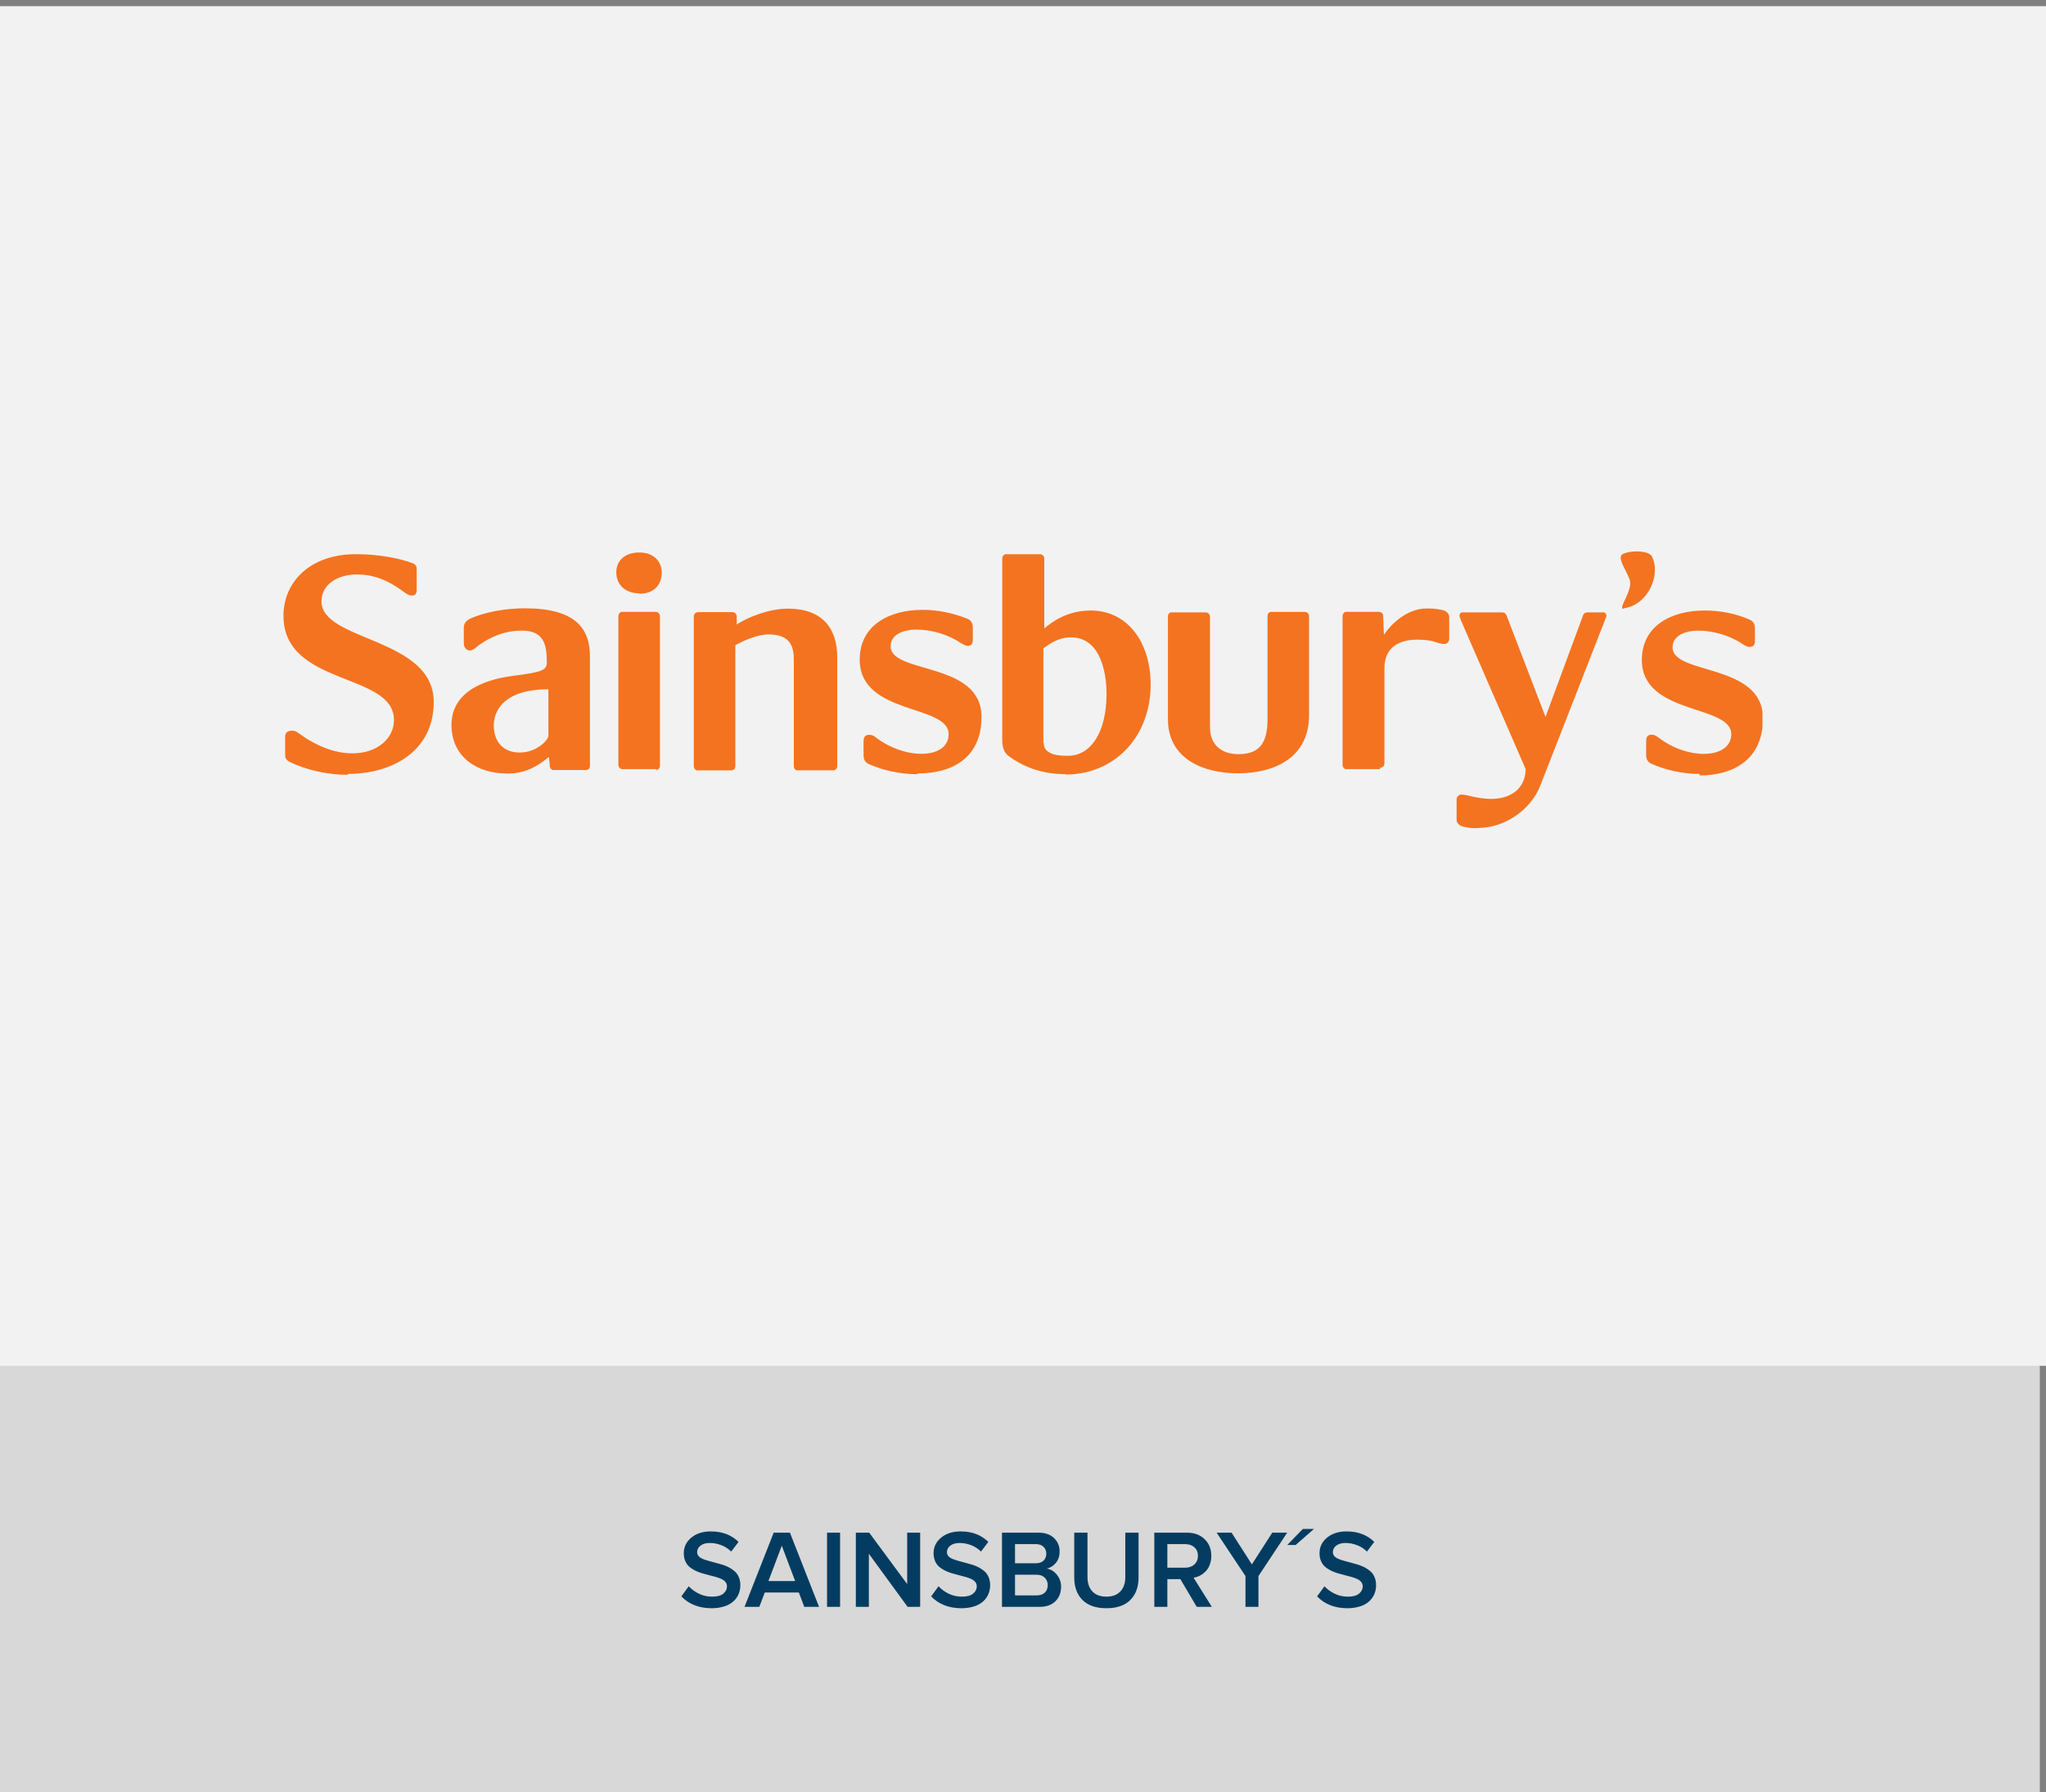 <svg width="331" height="290" viewBox="0 0 331 290" fill="none" xmlns="http://www.w3.org/2000/svg">
<rect x="0" y="0" width="331" height="290" fill="#808080" stroke="none"/>
<path fill-rule="evenodd" clip-rule="evenodd" d="M0 220H330V290H0V220Z" fill="#D8D8D8"/>
<path d="M110.226 258.304L111.421 256.669C111.873 257.155 112.423 257.557 113.074 257.873C113.724 258.189 114.439 258.348 115.218 258.348C116.021 258.348 116.619 258.187 117.011 257.864C117.41 257.536 117.609 257.144 117.609 256.687C117.609 256.417 117.53 256.183 117.372 255.983C117.213 255.784 117 255.623 116.73 255.5C116.46 255.371 116.15 255.257 115.798 255.157C115.447 255.058 115.078 254.961 114.691 254.867C114.304 254.768 113.918 254.662 113.531 254.551C113.15 254.434 112.784 254.287 112.432 254.111C112.081 253.936 111.77 253.73 111.501 253.496C111.231 253.256 111.017 252.951 110.859 252.582C110.701 252.213 110.622 251.794 110.622 251.325C110.622 250.312 111.026 249.471 111.835 248.803C112.643 248.129 113.698 247.792 114.999 247.792C116.838 247.792 118.333 248.357 119.481 249.488L118.294 251.053C117.832 250.59 117.295 250.244 116.686 250.016C116.083 249.781 115.456 249.664 114.805 249.664C114.196 249.664 113.707 249.805 113.337 250.086C112.968 250.361 112.784 250.719 112.784 251.158C112.784 251.398 112.863 251.609 113.021 251.791C113.179 251.967 113.393 252.113 113.663 252.23C113.932 252.342 114.243 252.447 114.594 252.547C114.946 252.646 115.312 252.746 115.693 252.846C116.08 252.945 116.466 253.054 116.853 253.171C117.24 253.288 117.609 253.44 117.96 253.628C118.312 253.815 118.623 254.032 118.892 254.278C119.162 254.524 119.376 254.838 119.534 255.219C119.692 255.594 119.771 256.019 119.771 256.493C119.771 256.897 119.712 257.281 119.595 257.645C119.484 258.008 119.305 258.348 119.059 258.664C118.813 258.98 118.511 259.253 118.154 259.481C117.796 259.71 117.357 259.889 116.835 260.018C116.32 260.152 115.749 260.22 115.122 260.22C113.094 260.22 111.462 259.581 110.226 258.304ZM120.448 260L125.168 247.994H127.795L132.506 260H130.116L129.237 257.68H123.726L122.838 260H120.448ZM124.315 255.825H128.639L126.477 250.104L124.315 255.825ZM133.798 260V247.994H135.908V260H133.798ZM138.457 260V247.994H140.619L146.762 256.309V247.994H148.863V260H146.833L140.566 251.413V260H138.457ZM150.638 258.304L151.834 256.669C152.285 257.155 152.835 257.557 153.486 257.873C154.136 258.189 154.851 258.348 155.63 258.348C156.433 258.348 157.031 258.187 157.423 257.864C157.822 257.536 158.021 257.144 158.021 256.687C158.021 256.417 157.942 256.183 157.784 255.983C157.626 255.784 157.412 255.623 157.142 255.5C156.873 255.371 156.562 255.257 156.21 255.157C155.859 255.058 155.49 254.961 155.103 254.867C154.716 254.768 154.33 254.662 153.943 254.551C153.562 254.434 153.196 254.287 152.844 254.111C152.493 253.936 152.182 253.73 151.913 253.496C151.643 253.256 151.429 252.951 151.271 252.582C151.113 252.213 151.034 251.794 151.034 251.325C151.034 250.312 151.438 249.471 152.247 248.803C153.055 248.129 154.11 247.792 155.411 247.792C157.251 247.792 158.745 248.357 159.893 249.488L158.707 251.053C158.244 250.59 157.708 250.244 157.098 250.016C156.495 249.781 155.868 249.664 155.217 249.664C154.608 249.664 154.119 249.805 153.75 250.086C153.38 250.361 153.196 250.719 153.196 251.158C153.196 251.398 153.275 251.609 153.433 251.791C153.591 251.967 153.805 252.113 154.075 252.23C154.344 252.342 154.655 252.447 155.006 252.547C155.358 252.646 155.724 252.746 156.105 252.846C156.492 252.945 156.878 253.054 157.265 253.171C157.652 253.288 158.021 253.44 158.373 253.628C158.724 253.815 159.035 254.032 159.304 254.278C159.574 254.524 159.788 254.838 159.946 255.219C160.104 255.594 160.183 256.019 160.183 256.493C160.183 256.897 160.125 257.281 160.007 257.645C159.896 258.008 159.717 258.348 159.471 258.664C159.225 258.98 158.923 259.253 158.566 259.481C158.209 259.71 157.769 259.889 157.248 260.018C156.732 260.152 156.161 260.22 155.534 260.22C153.506 260.22 151.875 259.581 150.638 258.304ZM162.099 260V247.994H168.005C169.078 247.994 169.916 248.284 170.519 248.864C171.123 249.438 171.424 250.168 171.424 251.053C171.424 251.773 171.222 252.383 170.818 252.881C170.419 253.373 169.927 253.681 169.341 253.804C169.992 253.903 170.54 254.237 170.985 254.806C171.436 255.368 171.662 256.013 171.662 256.739C171.662 257.706 171.354 258.491 170.739 259.095C170.129 259.698 169.274 260 168.172 260H162.099ZM164.209 258.146H167.68C168.249 258.146 168.694 257.999 169.016 257.706C169.338 257.407 169.5 256.997 169.5 256.476C169.5 256.001 169.338 255.603 169.016 255.28C168.694 254.958 168.249 254.797 167.68 254.797H164.209V258.146ZM164.209 252.942H167.592C168.114 252.942 168.524 252.802 168.823 252.521C169.122 252.233 169.271 251.858 169.271 251.396C169.271 250.944 169.122 250.575 168.823 250.288C168.524 249.995 168.114 249.849 167.592 249.849H164.209V252.942ZM173.789 255.245V247.994H175.933V255.192C175.933 256.165 176.197 256.936 176.724 257.504C177.257 258.066 178.013 258.348 178.992 258.348C179.97 258.348 180.723 258.066 181.251 257.504C181.784 256.936 182.05 256.165 182.05 255.192V247.994H184.195V255.245C184.195 256.774 183.752 257.987 182.868 258.884C181.983 259.774 180.691 260.22 178.992 260.22C177.298 260.22 176.006 259.774 175.116 258.884C174.231 257.987 173.789 256.774 173.789 255.245ZM186.744 260V247.994H192.017C193.201 247.994 194.153 248.343 194.874 249.04C195.6 249.731 195.963 250.637 195.963 251.756C195.963 252.271 195.881 252.743 195.717 253.171C195.559 253.593 195.342 253.947 195.067 254.234C194.797 254.516 194.496 254.747 194.162 254.929C193.828 255.104 193.473 255.222 193.098 255.28L196.051 260H193.608L190.962 255.518H188.853V260H186.744ZM188.853 253.663H191.753C192.351 253.663 192.84 253.487 193.221 253.136C193.608 252.784 193.801 252.318 193.801 251.738C193.801 251.17 193.611 250.713 193.23 250.367C192.849 250.021 192.357 249.849 191.753 249.849H188.853V253.663ZM196.825 247.994H199.242L202.529 253.127L205.825 247.994H208.242L203.592 255.017V260H201.492V255.017L196.825 247.994ZM208.251 249.989L210.773 247.396H212.575L209.604 249.989H208.251ZM213.076 258.304L214.271 256.669C214.722 257.155 215.273 257.557 215.923 257.873C216.574 258.189 217.289 258.348 218.068 258.348C218.871 258.348 219.468 258.187 219.861 257.864C220.259 257.536 220.459 257.144 220.459 256.687C220.459 256.417 220.379 256.183 220.221 255.983C220.063 255.784 219.849 255.623 219.58 255.5C219.31 255.371 219 255.257 218.648 255.157C218.296 255.058 217.927 254.961 217.541 254.867C217.154 254.768 216.767 254.662 216.38 254.551C216 254.434 215.633 254.287 215.282 254.111C214.93 253.936 214.62 253.73 214.35 253.496C214.081 253.256 213.867 252.951 213.709 252.582C213.55 252.213 213.471 251.794 213.471 251.325C213.471 250.312 213.876 249.471 214.684 248.803C215.493 248.129 216.547 247.792 217.848 247.792C219.688 247.792 221.182 248.357 222.331 249.488L221.144 251.053C220.681 250.59 220.145 250.244 219.536 250.016C218.932 249.781 218.305 249.664 217.655 249.664C217.045 249.664 216.556 249.805 216.187 250.086C215.818 250.361 215.633 250.719 215.633 251.158C215.633 251.398 215.712 251.609 215.871 251.791C216.029 251.967 216.243 252.113 216.512 252.23C216.782 252.342 217.092 252.447 217.444 252.547C217.795 252.646 218.162 252.746 218.543 252.846C218.929 252.945 219.316 253.054 219.703 253.171C220.089 253.288 220.459 253.44 220.81 253.628C221.162 253.815 221.472 254.032 221.742 254.278C222.011 254.524 222.225 254.838 222.383 255.219C222.542 255.594 222.621 256.019 222.621 256.493C222.621 256.897 222.562 257.281 222.445 257.645C222.334 258.008 222.155 258.348 221.909 258.664C221.663 258.98 221.361 259.253 221.003 259.481C220.646 259.71 220.207 259.889 219.685 260.018C219.169 260.152 218.598 260.22 217.971 260.22C215.944 260.22 214.312 259.581 213.076 258.304Z" fill="#043C61"/>
<rect y="1" width="331" height="220" fill="#F2F2F2"/>
<g clip-path="url(#clip0_103_7124)">
<path d="M103.434 96.006C101.198 96.006 99.704 94.648 99.704 92.592C99.704 90.885 100.908 89.396 103.434 89.396C105.858 89.396 107.054 90.948 107.054 92.654C107.054 94.749 105.686 96.068 103.434 96.068M81.985 125.155C77.161 125.155 73.04 122.455 73.04 117.319C73.04 111.112 79.983 109.754 83.017 109.351C88.006 108.73 88.46 108.389 88.46 107.078C88.46 104.3 87.959 102.035 84.448 102.035C82.087 102.035 80.202 102.71 78.396 103.78L77.458 104.401C77.145 104.634 76.598 105.254 75.972 105.254C75.659 105.254 75.034 104.929 75.034 104.114V101.569C75.034 101.041 75.268 100.545 75.894 100.188C78.24 99.055 81.758 98.427 84.886 98.427C93.018 98.427 95.442 101.608 95.442 106.224V123.929C95.442 124.317 95.208 124.597 94.739 124.597H89.5C89.265 124.597 88.952 124.325 88.952 123.929L88.796 122.455C86.998 124.038 84.808 125.171 82.149 125.171M88.639 111.531C82.306 111.531 79.882 114.363 79.882 117.443C79.882 119.585 81.055 121.765 84.104 121.765C86.763 121.765 88.718 119.779 88.718 119.026V111.531M172.308 125.264C168.241 125.264 165.192 123.844 163.159 122.316C162.299 121.695 162.142 120.609 162.142 119.678V90.373C162.142 89.97 162.455 89.675 162.69 89.675H168.241C168.632 89.675 168.945 89.97 168.945 90.373V101.685C170.04 100.754 172.542 98.784 176.452 98.784C182.395 98.784 186.148 103.904 186.148 110.732C186.148 119.499 180.049 125.318 172.464 125.318M168.867 120.197C168.867 120.741 169.008 121.284 169.649 121.672C170.196 122.06 171.056 122.292 172.777 122.292C176.428 122.292 179.017 118.568 179.017 112.206C179.017 109.879 178.469 103.129 173.254 103.129C171.142 103.129 169.657 104.292 168.797 104.913V120.43V120.275M239.172 134.008C238.468 134.008 237.764 134.008 236.794 133.775C236.052 133.62 235.645 133.154 235.645 132.611V129.345C235.645 128.957 235.989 128.569 236.396 128.569C237.021 128.569 237.49 128.724 238.147 128.879C239.242 129.112 240.259 129.267 241.197 129.267C244.403 129.267 246.749 127.638 246.827 124.457L236.427 100.56C236.192 99.94 236.114 99.785 236.114 99.629C236.114 99.242 236.349 99.086 236.662 99.086H242.917C243.386 99.086 243.621 99.242 243.777 99.707L250.033 116L256.054 99.707C256.132 99.319 256.445 99.086 256.836 99.086H259.416C259.651 99.086 259.885 99.319 259.885 99.629C259.885 99.862 259.729 100.017 259.651 100.328L249.165 127.173C247.703 130.897 243.574 133.961 239.156 133.961M56.259 125.365C53.069 125.365 49.754 124.666 46.813 123.27C46.242 122.882 46.133 122.649 46.133 122.106V119.259C46.133 118.739 46.313 118.227 47.282 118.227C47.799 118.227 48.143 118.498 48.878 119.026C51.826 121.066 54.633 121.897 57.01 121.897C61.014 121.897 63.735 119.491 63.735 116.512C63.766 108.73 45.859 111.112 45.859 99.629C45.859 94.315 49.988 89.667 57.612 89.667C61.404 89.667 64.845 90.389 66.784 91.141C67.308 91.374 67.41 91.638 67.41 92.166V95.463C67.41 95.967 67.253 96.363 66.628 96.363C66.12 96.363 65.713 96.053 65.08 95.587C62.788 93.958 60.599 92.949 57.729 92.949C54.523 92.949 52.005 94.656 52.005 97.294C52.005 103.811 70.17 103.113 70.17 113.587C70.17 121.501 63.523 125.225 56.251 125.225M106.218 124.449H100.666C100.353 124.449 100.04 124.139 100.04 123.751V99.699C100.04 99.311 100.353 99.001 100.588 99.001H106.061C106.452 99.001 106.765 99.311 106.765 99.699V123.914C106.765 124.325 106.452 124.589 106.061 124.589M200.364 125.132C194.656 125.132 188.947 122.804 188.947 116.365V99.785C188.947 99.397 189.182 99.086 189.495 99.086H195.046C195.437 99.086 195.75 99.397 195.75 99.785V117.707C195.75 120.376 197.471 122.029 200.364 122.029C203.882 122.029 205.055 120.058 205.055 116.365V99.707C205.055 99.319 205.29 99.009 205.603 99.009H211.076C211.467 99.009 211.78 99.319 211.78 99.707V115.69C211.78 122.75 205.994 125.124 200.286 125.124M134.524 124.643H128.972C128.659 124.643 128.425 124.348 128.425 123.945V106.876C128.425 104.936 128.112 102.655 124.359 102.655C122.404 102.655 120.058 103.78 118.963 104.401V123.953C118.963 124.341 118.729 124.651 118.26 124.651H112.786C112.528 124.651 112.239 124.341 112.239 123.953V99.746C112.239 99.327 112.551 99.047 112.989 99.047H118.463C118.854 99.047 119.182 99.327 119.182 99.746V101.041C120.746 100.002 124.265 98.481 127.471 98.481C133.023 98.481 135.447 101.662 135.447 106.317V123.953C135.447 124.341 135.212 124.651 134.743 124.651M148.349 125.272C145.612 125.272 142.75 124.612 140.529 123.619C139.873 123.285 139.708 122.789 139.708 122.16V119.926C139.708 119.127 140.099 118.894 140.647 118.894C141.038 118.894 141.429 119.073 141.741 119.36C144.087 121.121 146.824 121.974 149.013 121.974C151.594 121.974 153.471 120.888 153.471 118.793C153.471 113.905 139.083 115.767 139.083 106.721C139.083 101.181 143.853 98.675 149.248 98.675C151.672 98.675 154.174 99.172 156.52 100.126C157.224 100.413 157.38 100.979 157.38 101.6V103.485C157.38 104.277 157.067 104.51 156.52 104.51C156.286 104.51 155.816 104.277 155.425 104.044C153.392 102.647 150.656 101.872 148.31 101.872C145.964 101.872 144.087 102.725 144.087 104.587C144.087 109.087 158.788 106.992 158.788 115.992C158.788 122.82 153.783 125.147 148.544 125.147M223.22 124.449H217.746C217.473 124.449 217.199 124.139 217.199 123.751V99.699C217.199 99.311 217.473 99.001 217.746 99.001H223.064C223.494 99.001 223.767 99.311 223.767 99.699L223.885 102.725C223.916 102.725 223.924 102.725 223.932 102.647C225.026 101.018 227.607 98.458 230.774 98.458C231.532 98.458 232.181 98.458 233.276 98.691C234.058 98.846 234.449 99.311 234.449 99.854V103.423C234.449 103.811 234.089 104.199 233.667 104.199C233.041 104.199 232.494 103.966 231.751 103.734C231.008 103.579 230.148 103.501 229.288 103.501C226.629 103.501 223.971 104.51 223.971 108.156V123.518C223.971 123.906 223.697 124.216 223.306 124.216M262.794 98.458C261.465 98.846 264.123 95.665 263.693 93.958C263.224 92.329 261.324 90.079 262.677 89.567C264.006 89.047 266.508 89.054 267.212 89.954C268.776 92.934 266.665 97.829 262.779 98.411L262.794 98.458ZM274.969 125.233C272.185 125.233 269.355 124.566 267.15 123.573C266.477 123.262 266.313 122.758 266.313 122.129V119.91C266.313 119.111 266.665 118.879 267.228 118.879C267.65 118.879 268.01 119.111 268.322 119.344C270.645 121.129 273.374 121.982 275.595 121.982H275.626C278.144 121.982 280.083 120.896 280.083 118.801C280.083 113.913 265.617 115.775 265.617 106.775C265.617 101.266 270.387 98.784 275.782 98.784C278.206 98.784 280.755 99.249 283.054 100.258C283.758 100.568 283.914 101.111 283.914 101.732V103.672C283.914 104.447 283.578 104.68 282.976 104.68C282.718 104.68 282.249 104.447 281.913 104.215C279.88 102.818 277.112 102.042 274.813 102.042C272.467 102.042 270.59 102.896 270.59 104.758C270.59 109.258 285.212 107.241 285.212 116.241C285.212 123.068 280.208 125.473 274.953 125.473" fill="#F47320"/>
</g>
<defs>
<clipPath id="clip0_103_7124">
<rect width="239.275" height="45" fill="white" transform="translate(45.859 89)"/>
</clipPath>
</defs>
</svg>

